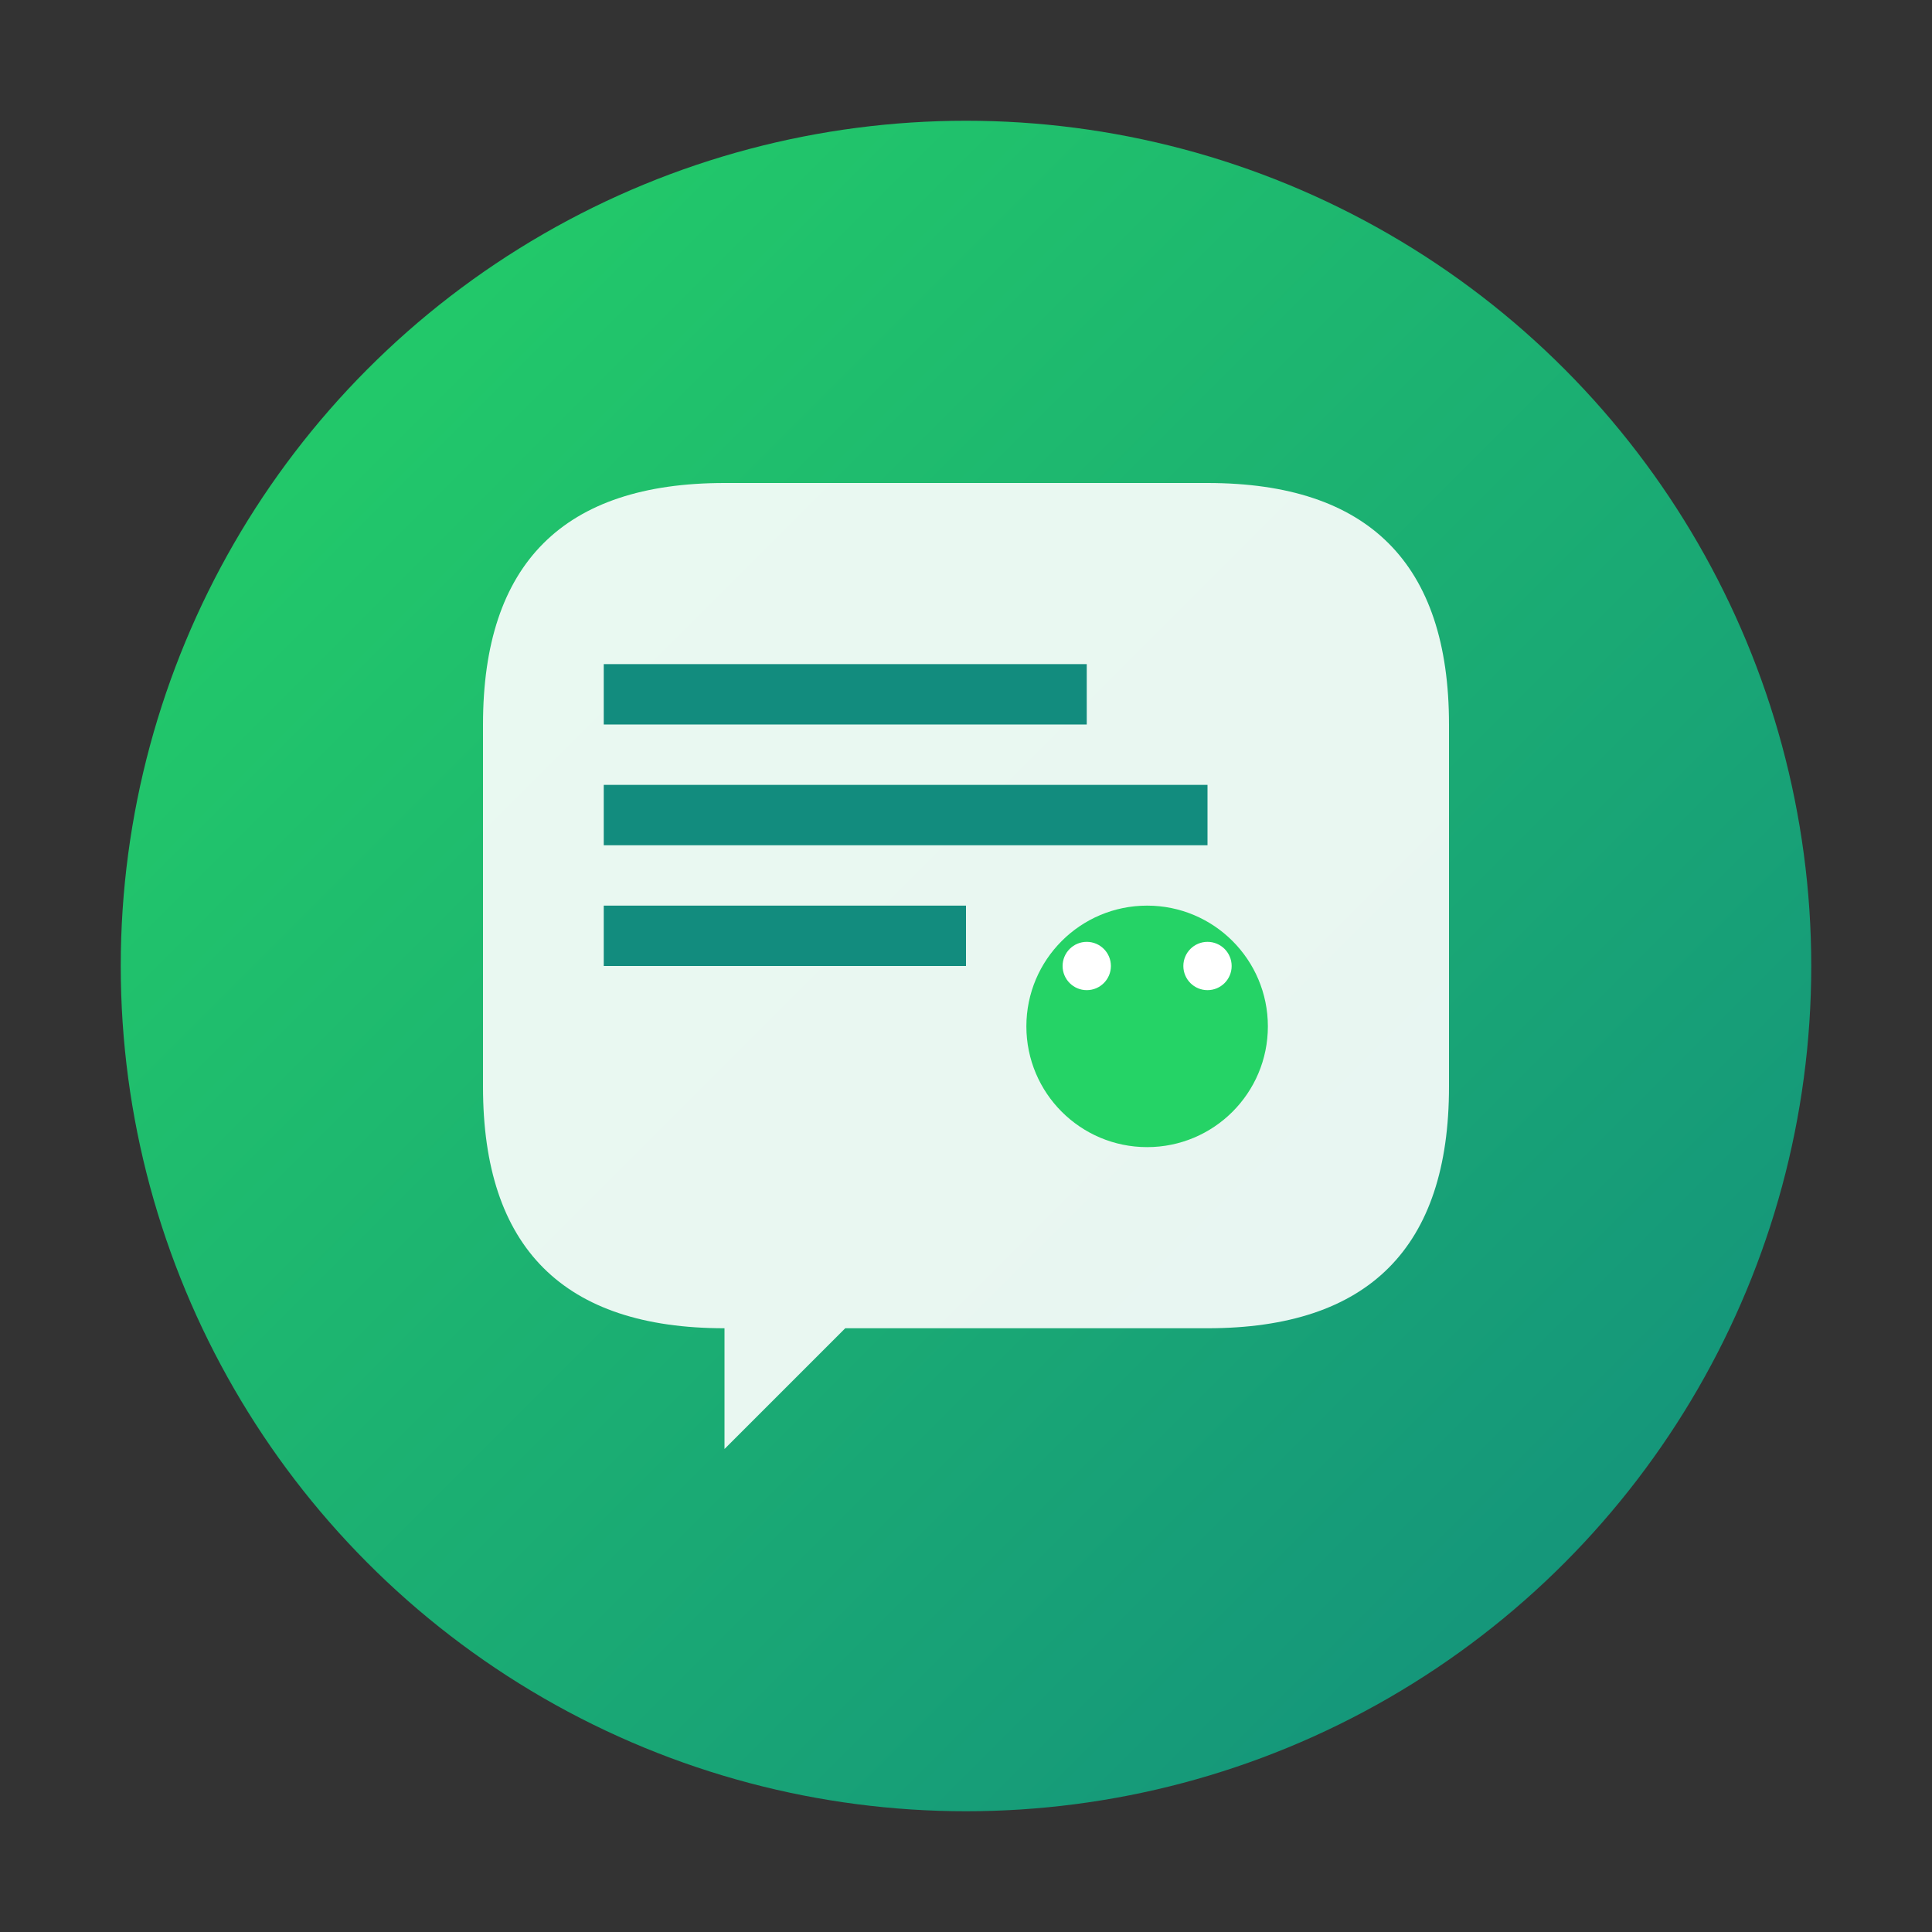<svg xmlns="http://www.w3.org/2000/svg" viewBox="0 0 16 16" width="16" height="16">
  <rect x="0" y="0" width="16" height="16" fill="#333333" stroke="none"/>
  <defs>
    <linearGradient id="grad" x1="0%" y1="0%" x2="100%" y2="100%">
      <stop offset="0%" style="stop-color:#25D366"/>
      <stop offset="100%" style="stop-color:#128C7E"/>
    </linearGradient>
  </defs>
  <circle cx="8" cy="8" r="7" fill="url(#grad)"/>
  <path d="M4 6 Q4 4 6 4 L10 4 Q12 4 12 6 L12 9 Q12 11 10 11 L7 11 L6 12 L6 11 Q4 11 4 9 Z" fill="white" opacity="0.9"/>
  <rect x="5" y="5.5" width="4" height="0.5" fill="#128C7E"/>
  <rect x="5" y="6.5" width="5" height="0.5" fill="#128C7E"/>
  <rect x="5" y="7.5" width="3" height="0.5" fill="#128C7E"/>
  <circle cx="9.5" cy="8.5" r="1" fill="#25D366"/>
  <circle cx="9" cy="8" r="0.2" fill="white"/>
  <circle cx="10" cy="8" r="0.2" fill="white"/>
</svg>